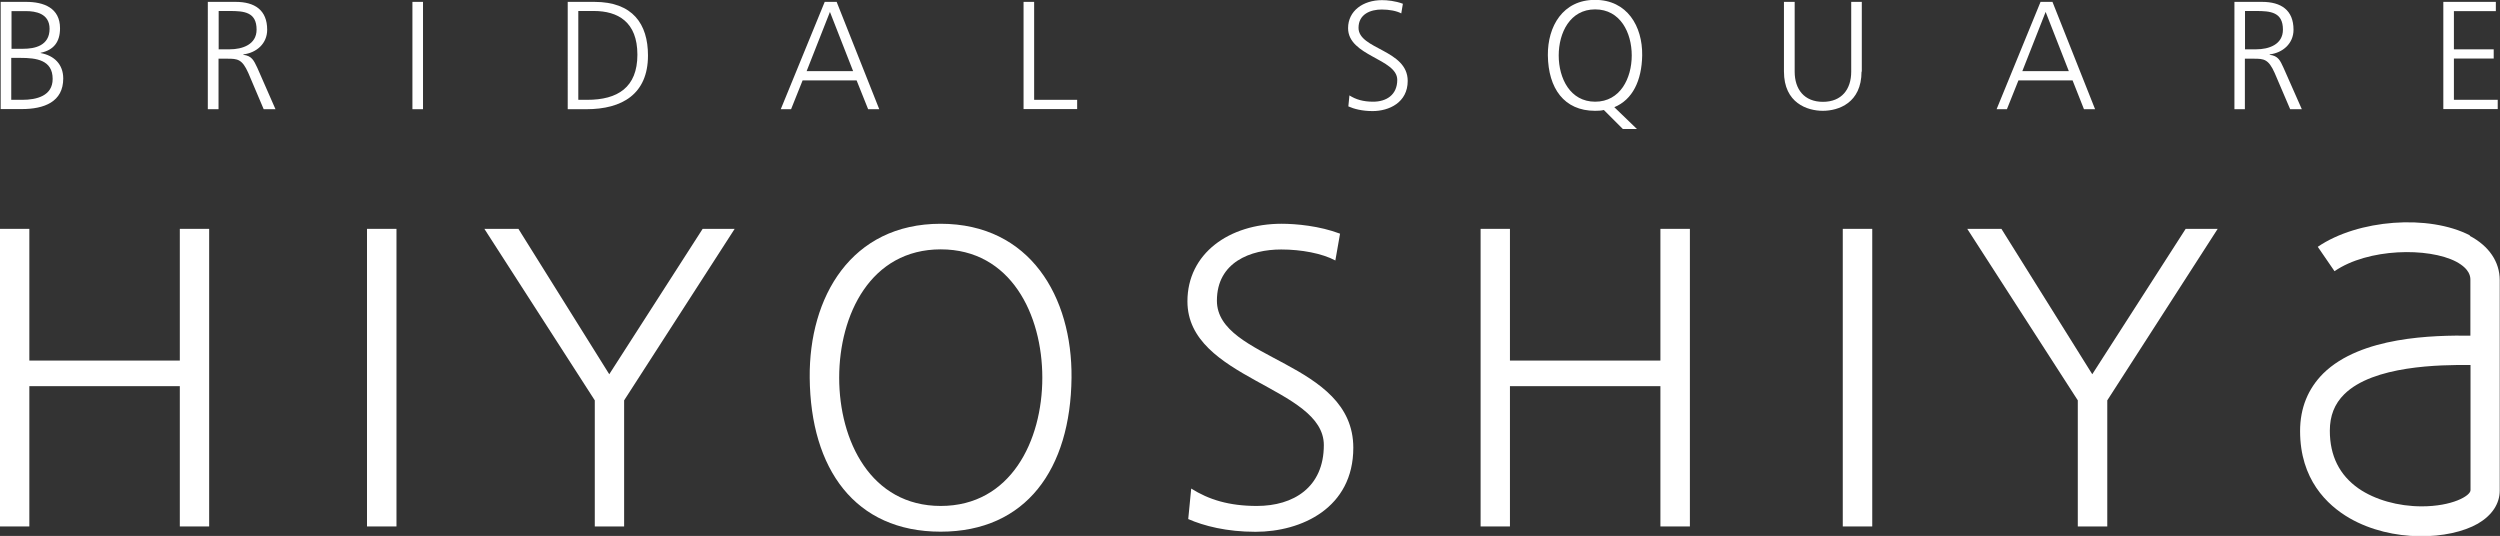<?xml version="1.0" encoding="UTF-8"?>
<svg id="_レイヤー_2" data-name="レイヤー 2" xmlns="http://www.w3.org/2000/svg" viewBox="0 0 186.58 40">
  <rect x="0" y="0" width="186.58" height="40" fill="#333333" stroke="none"/>
  <defs>
    <style>
      .cls-1 {
        fill: #fff;
        stroke-width: 0px;
      }
    </style>
  </defs>
  <g id="_要素" data-name="要素">
    <g>
      <g>
        <path class="cls-1" d="M.05.14h1.9c1.3,0,2.53.44,2.53,1.97,0,1.02-.47,1.63-1.45,1.83v.02c1.01.18,1.69.84,1.69,1.9,0,1.74-1.42,2.28-3.09,2.28H.05V.14ZM.84,7.45h.82c1.07,0,2.27-.29,2.27-1.56,0-1.42-1.23-1.57-2.4-1.57h-.69v3.13ZM.86,3.64h.88c.84,0,1.96-.22,1.96-1.49,0-1.16-1.07-1.32-1.75-1.32H.86v2.81Z"/>
        <path class="cls-1" d="M15.52.14h2.07c1.42,0,2.35.61,2.35,2.08,0,1.03-.79,1.72-1.78,1.84v.03c.64.08.78.42,1.04.96l1.36,3.1h-.88l-1.15-2.71c-.46-1.03-.8-1.06-1.57-1.06h-.65v3.77h-.8V.14ZM16.31,3.68h.84c.93,0,2-.35,2-1.47,0-1.31-.93-1.39-2.01-1.39h-.82v2.85Z"/>
        <path class="cls-1" d="M30.78.14h.79v8.01h-.79V.14Z"/>
        <path class="cls-1" d="M42.37.14h1.99c2.86,0,4,1.65,4,4,0,2.89-1.94,4.01-4.59,4.01h-1.4V.14ZM43.17,7.45h.66c2.26,0,3.74-.92,3.74-3.37s-1.46-3.26-3.25-3.26h-1.16v6.62Z"/>
        <path class="cls-1" d="M61.55.14h.89l3.18,8.01h-.83l-.86-2.15h-4.03l-.86,2.15h-.77L61.55.14ZM61.94.89l-1.74,4.42h3.47l-1.73-4.42Z"/>
        <path class="cls-1" d="M76.39.14h.79v7.31h3.21v.69h-4V.14Z"/>
        <path class="cls-1" d="M100.71,7.12c.47.3,1.02.47,1.77.47.98,0,1.8-.5,1.8-1.63,0-1.58-3.67-1.77-3.67-3.86,0-1.29,1.12-2.09,2.53-2.09.39,0,1.01.06,1.56.27l-.12.72c-.35-.19-.91-.29-1.46-.29-.83,0-1.73.34-1.73,1.37,0,1.61,3.67,1.62,3.67,3.96,0,1.61-1.39,2.25-2.62,2.25-.78,0-1.39-.16-1.81-.35l.08-.81Z"/>
        <path class="cls-1" d="M121.12,9.63l-1.42-1.42c-.21.05-.42.06-.66.06-2.31,0-3.49-1.68-3.52-4.14-.02-2.17,1.12-4.14,3.52-4.14s3.55,1.97,3.52,4.14c-.03,1.89-.72,3.31-2.08,3.87l1.69,1.63h-1.06ZM116.33,4.14c0,1.7.85,3.45,2.72,3.45s2.73-1.75,2.73-3.45-.85-3.44-2.73-3.44-2.72,1.75-2.72,3.44Z"/>
        <path class="cls-1" d="M138.93,5.34c0,2.35-1.73,2.93-2.89,2.93s-2.9-.58-2.9-2.93V.14h.8v5.21c0,1.31.71,2.25,2.11,2.25s2.11-.94,2.11-2.25V.14h.79v5.21Z"/>
        <path class="cls-1" d="M152.29.14h.89l3.18,8.01h-.83l-.85-2.15h-4.04l-.86,2.15h-.77l3.28-8.01ZM152.67.89l-1.74,4.42h3.47l-1.73-4.42Z"/>
        <path class="cls-1" d="M166.76.14h2.06c1.42,0,2.35.61,2.35,2.08,0,1.03-.8,1.72-1.78,1.84v.03c.64.08.78.42,1.03.96l1.37,3.1h-.87l-1.16-2.71c-.46-1.03-.8-1.06-1.56-1.06h-.66v3.77h-.78V.14ZM167.55,3.68h.84c.93,0,1.99-.35,1.99-1.47,0-1.31-.93-1.39-2.01-1.39h-.82v2.85Z"/>
        <path class="cls-1" d="M182.35.14h3.92v.69h-3.13v2.85h2.97v.69h-2.97v3.08h3.27v.69h-4.06V.14Z"/>
      </g>
      <g>
        <path class="cls-1" d="M0,17.08h2.19v9.83h11.23v-9.83h2.19v22.21h-2.19v-10.47H2.19v10.47H0v-22.21Z"/>
        <path class="cls-1" d="M27.39,17.08h2.2v22.21h-2.2v-22.21Z"/>
        <path class="cls-1" d="M44.39,29.88l-8.24-12.8h2.54l6.78,10.85,6.97-10.85h2.39l-8.25,12.8v9.41h-2.19v-9.41Z"/>
        <path class="cls-1" d="M70.2,16.7c6.68,0,9.83,5.47,9.77,11.49-.07,6.81-3.38,11.49-9.77,11.49s-9.71-4.68-9.77-11.49c-.06-6.02,3.09-11.49,9.77-11.49ZM62.63,28.19c0,4.71,2.36,9.57,7.58,9.57s7.58-4.86,7.58-9.57-2.35-9.58-7.58-9.58-7.58,4.87-7.58,9.58Z"/>
        <path class="cls-1" d="M88.9,36.46c1.31.83,2.83,1.3,4.9,1.3,2.74,0,5-1.39,5-4.54,0-4.36-10.18-4.91-10.18-10.73,0-3.57,3.11-5.79,7.03-5.79,1.08,0,2.83.16,4.36.74l-.35,2c-.99-.53-2.54-.82-4.04-.82-2.29,0-4.8.95-4.8,3.82,0,4.45,10.18,4.49,10.18,10.98,0,4.49-3.86,6.27-7.3,6.27-2.16,0-3.85-.44-5.02-.95l.22-2.26Z"/>
        <path class="cls-1" d="M110.5,17.08h2.19v9.83h11.23v-9.83h2.2v22.21h-2.2v-10.47h-11.23v10.47h-2.19v-22.21Z"/>
        <path class="cls-1" d="M137.53,17.08h2.2v22.21h-2.2v-22.21Z"/>
        <path class="cls-1" d="M155.07,29.88l-8.25-12.8h2.55l6.78,10.85,6.97-10.85h2.39l-8.24,12.8v9.41h-2.2v-9.41Z"/>
        <path class="cls-1" d="M184.34,17.57c-3.06-1.59-8.36-1.2-11.36.85l1.25,1.82c2.5-1.72,7.01-1.79,9.08-.71,1.06.57,1.06,1.16,1.06,1.36v4.16c-2.72-.03-8.16.05-10.98,2.82-1.14,1.14-1.73,2.58-1.73,4.3,0,3.6,2,5.52,3.69,6.5,3.18,1.83,7.45,1.63,9.58.41,1.06-.62,1.63-1.49,1.63-2.47v-15.7c0-1.37-.8-2.55-2.24-3.31ZM180.74,37.79c-1.77,0-3.49-.49-4.71-1.33-1.43-1-2.15-2.44-2.15-4.31,0-1.12.35-2.01,1.08-2.73,2.17-2.14,7.13-2.2,9.42-2.18v9.34c0,.43-1.38,1.21-3.64,1.21Z"/>
      </g>
    </g>
  </g>
</svg>